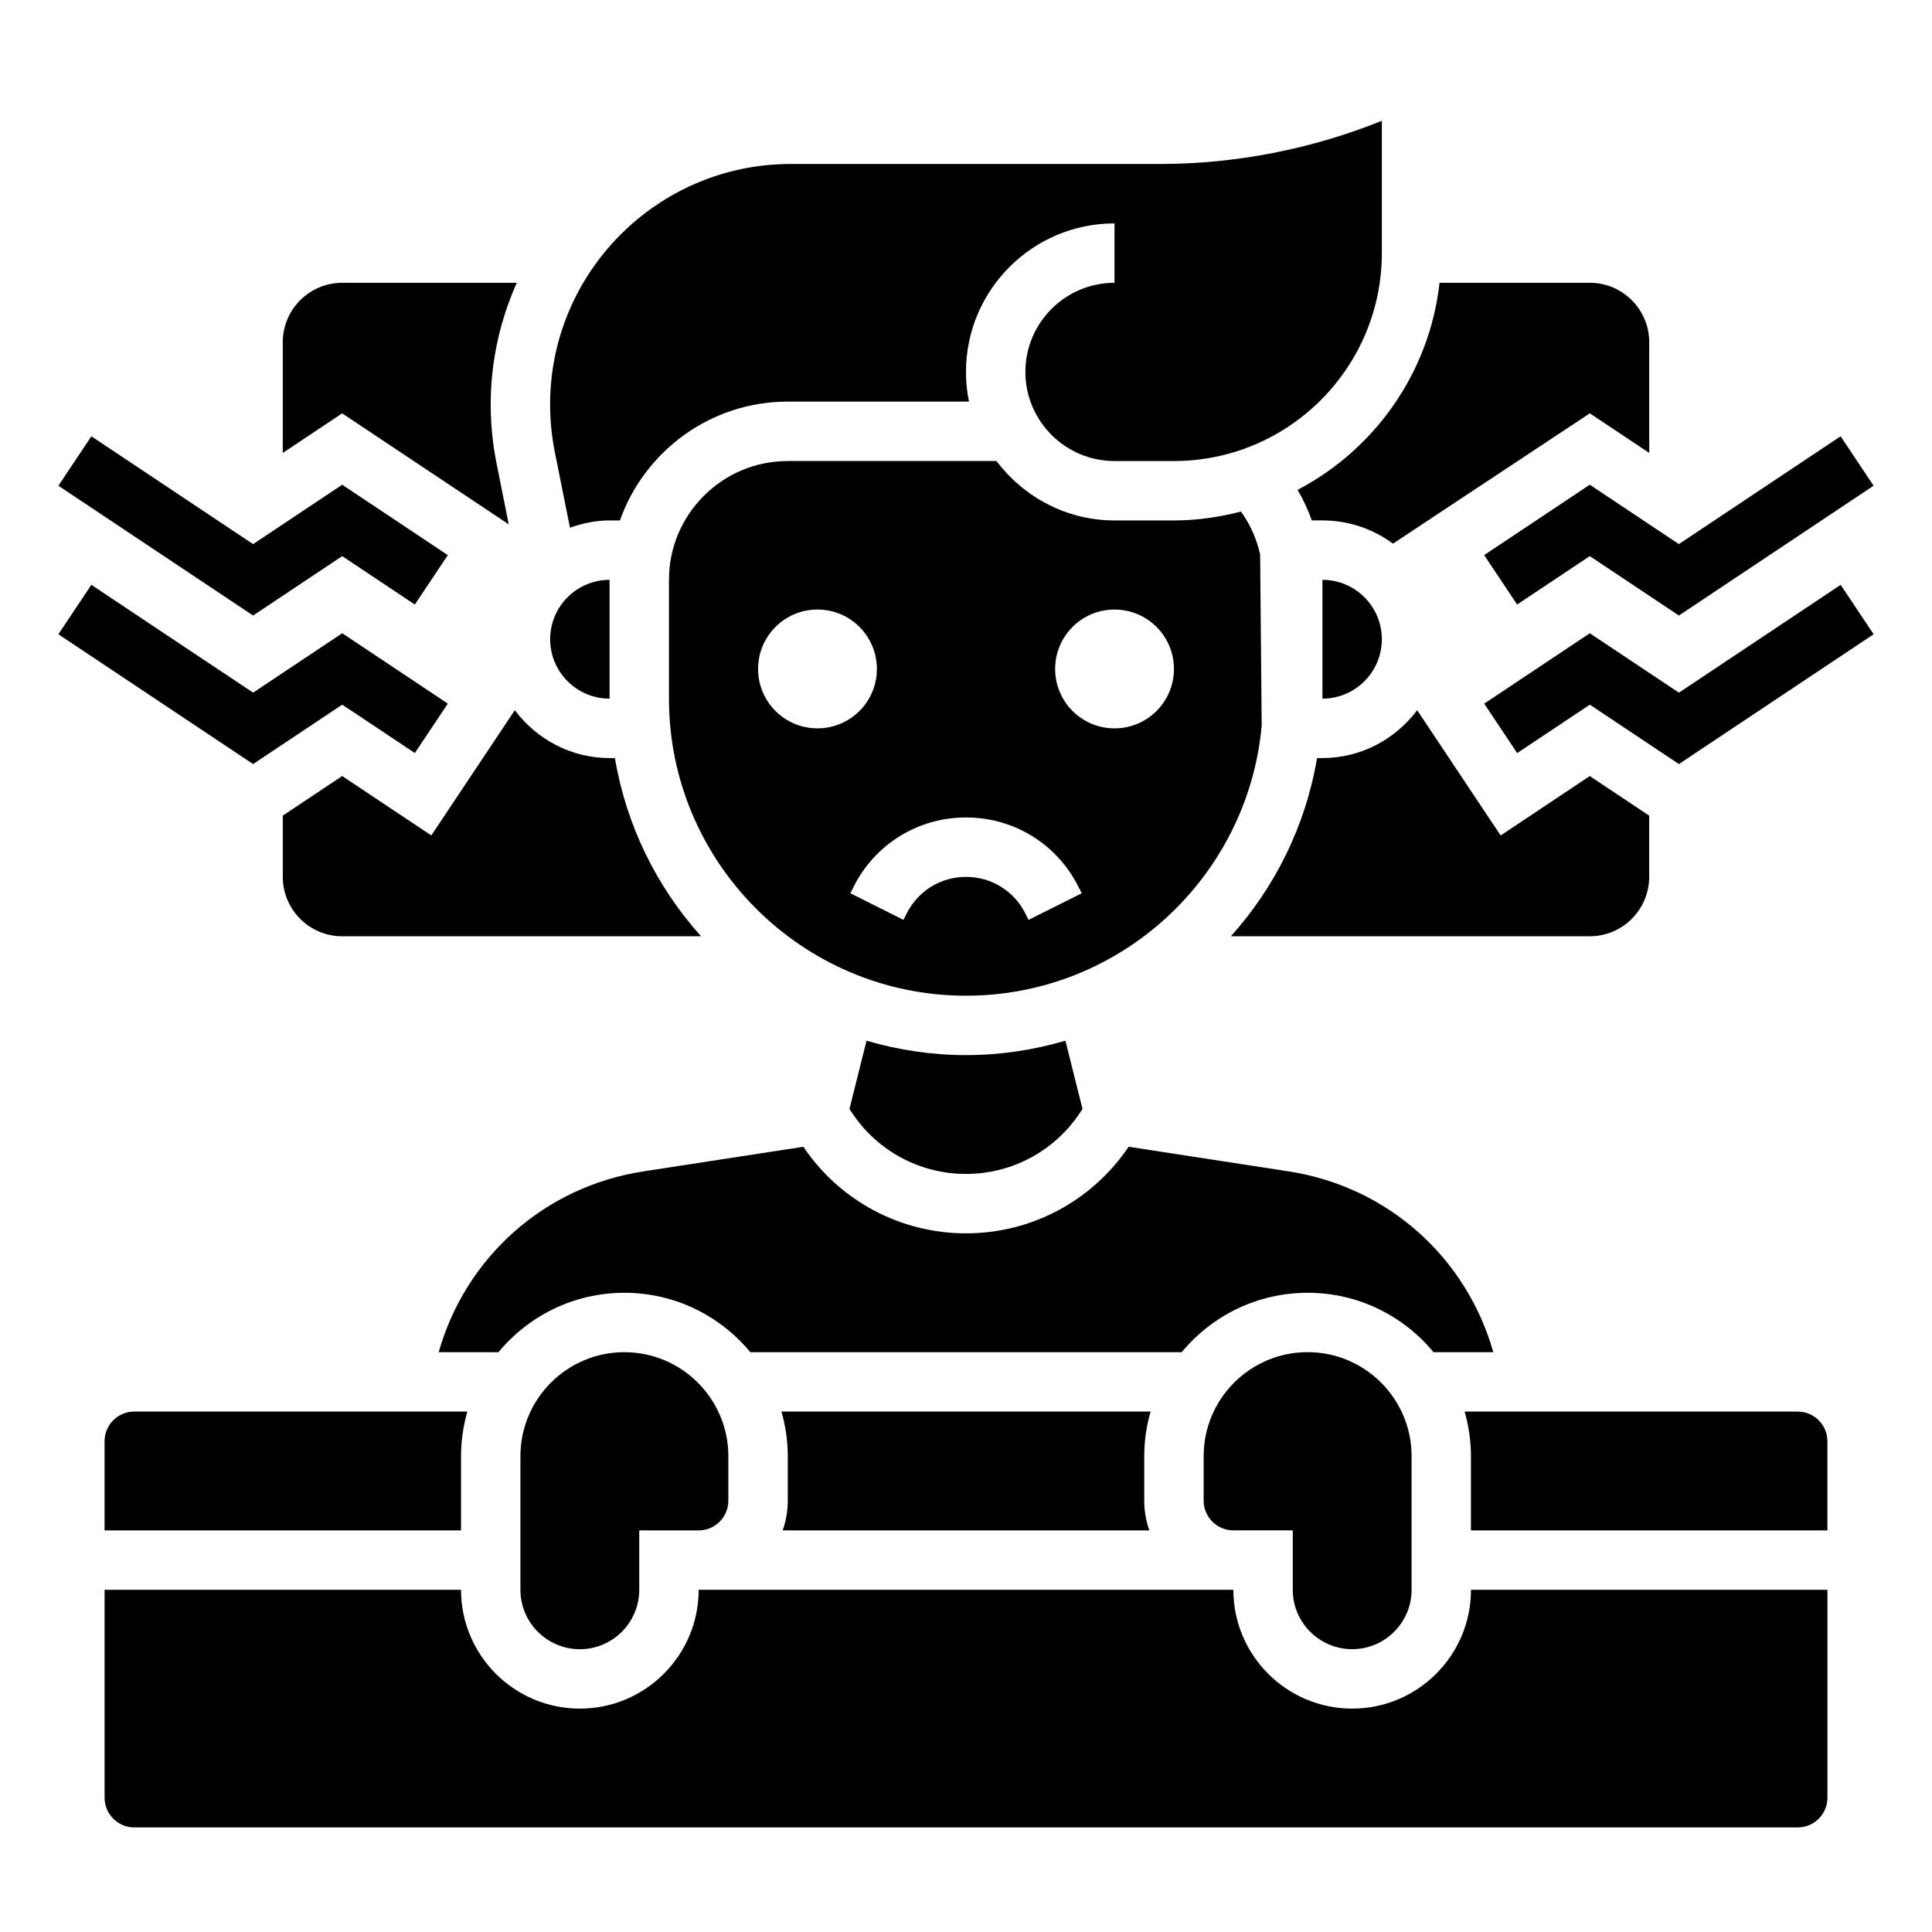 <?xml version="1.0" encoding="UTF-8"?>
<!-- Uploaded to: SVG Repo, www.svgrepo.com, Generator: SVG Repo Mixer Tools -->
<svg fill="#000000" width="800px" height="800px" version="1.1" viewBox="144 144 512 512" xmlns="http://www.w3.org/2000/svg">
 <g>
  <path d="m234.69 291.38 19.246 12.832 8.738-13.098-27.984-18.656-23.617 15.742-42.863-28.574-8.738 13.098 51.602 34.402z"/>
  <path d="m234.69 330.74 19.246 12.828 8.738-13.098-27.984-18.656-23.617 15.742-42.863-28.574-8.738 13.098 51.602 34.402z"/>
  <path d="m537.32 291.11 8.738 13.098 19.25-12.832 23.613 15.746 51.602-34.402-8.738-13.098-42.863 28.574-23.613-15.742z"/>
  <path d="m588.93 327.56-23.613-15.742-27.988 18.656 8.738 13.098 19.25-12.828 23.613 15.742 51.602-34.402-8.738-13.098z"/>
  <path d="m281.92 529.89v35.426c0 8.684 7.062 15.742 15.742 15.742 8.684 0 15.742-7.062 15.742-15.742v-15.742h15.742c4.344 0 7.871-3.535 7.871-7.871v-11.809c0-15.191-12.359-27.551-27.551-27.551-15.188-0.004-27.547 12.355-27.547 27.547z"/>
  <path d="m448.91 518.08h-97.816c1.062 3.762 1.676 7.707 1.676 11.809v11.809c0 2.762-0.48 5.406-1.348 7.871h97.156c-0.863-2.465-1.344-5.109-1.344-7.871v-11.809c0-4.102 0.613-8.047 1.676-11.809z"/>
  <path d="m487.87 273.82c1.52 2.582 2.769 5.273 3.762 8.094h2.832c6.992 0 13.453 2.289 18.688 6.156l52.164-34.535 15.742 10.492v-29.344c0-8.684-7.062-15.742-15.742-15.742h-39.824c-2.656 23.879-17.227 44.191-37.621 54.879z"/>
  <path d="m581.05 376.38v-16.223l-15.742-10.492-23.617 15.742-22.129-33.195c-5.746 7.648-14.816 12.68-25.105 12.68h-1.426c-3.039 17.98-11.148 34.211-22.828 47.23h95.105c8.68 0 15.742-7.059 15.742-15.742z"/>
  <path d="m478.36 336.29-0.41-45.312c-0.891-4.109-2.629-7.957-5.07-11.414-5.688 1.488-11.625 2.356-17.773 2.356h-15.742c-12.809 0-24.098-6.242-31.285-15.742h-55.309c-17.367 0-31.488 14.121-31.488 31.488v31.488c0 43.406 35.312 78.719 78.719 78.719 40.992 0 74.73-31.512 78.359-71.582zm-133.46-15.012c0-8.699 7.047-15.742 15.742-15.742 8.699 0 15.742 7.047 15.742 15.742 0 8.699-7.047 15.742-15.742 15.742-8.695 0.004-15.742-7.043-15.742-15.742zm71.676 66.496-0.828-1.66c-3-6-9.027-9.73-15.742-9.73s-12.746 3.731-15.742 9.73l-0.828 1.66-14.082-7.047 0.828-1.66c5.68-11.367 17.109-18.43 29.824-18.43s24.145 7.062 29.828 18.438l0.828 1.652zm22.789-50.75c-8.699 0-15.742-7.047-15.742-15.742 0-8.699 7.047-15.742 15.742-15.742 8.699 0 15.742 7.047 15.742 15.742s-7.043 15.742-15.742 15.742z"/>
  <path d="m502.34 581.05c8.684 0 15.742-7.062 15.742-15.742v-35.426c0-15.191-12.359-27.551-27.551-27.551-15.195 0-27.551 12.359-27.551 27.551v11.809c0 4.336 3.527 7.871 7.871 7.871h15.742v15.742c0 8.684 7.062 15.746 15.746 15.746z"/>
  <path d="m523.89 502.34h15.848c-7.109-25.059-27.891-43.855-54.27-47.918l-42.367-6.519c-9.691 14.367-25.773 22.949-43.105 22.949-17.336 0-33.418-8.582-43.105-22.945l-42.367 6.519c-26.371 4.055-47.16 22.859-54.27 47.918h15.848c7.949-9.613 19.957-15.742 33.371-15.742 13.414 0 25.418 6.133 33.371 15.742h114.32c7.949-9.613 19.957-15.742 33.371-15.742 13.406-0.008 25.41 6.125 33.359 15.738z"/>
  <path d="m373.64 419.8-4.527 18.09 0.715 1.07c6.738 10.109 18.02 16.145 30.168 16.145s23.426-6.039 30.164-16.145l0.715-1.07-4.527-18.09c-8.375 2.441-17.199 3.816-26.352 3.816-9.156 0-17.98-1.375-26.355-3.816z"/>
  <path d="m494.46 297.66v31.488c8.684 0 15.742-7.062 15.742-15.742 0.004-8.688-7.059-15.746-15.742-15.746z"/>
  <path d="m305.54 329.15v-31.488c-8.684 0-15.742 7.062-15.742 15.742-0.004 8.688 7.059 15.746 15.742 15.746z"/>
  <path d="m171.71 525.95v23.617h94.465v-19.68c0-4.102 0.613-8.047 1.676-11.809h-88.27c-4.344 0-7.871 3.535-7.871 7.871z"/>
  <path d="m502.34 596.8c-17.367 0-31.488-14.121-31.488-31.488h-141.7c0 17.367-14.121 31.488-31.488 31.488-17.367 0-31.488-14.121-31.488-31.488h-94.461v55.105c0 4.336 3.527 7.871 7.871 7.871h440.83c4.344 0 7.871-3.535 7.871-7.871v-55.105h-94.461c0 17.363-14.125 31.488-31.488 31.488z"/>
  <path d="m620.41 518.08h-88.27c1.062 3.762 1.68 7.707 1.68 11.809v19.68h94.465v-23.617c0-4.336-3.527-7.871-7.875-7.871z"/>
  <path d="m278.82 282.96-3.227-16.16c-1.031-5.133-1.551-10.375-1.551-15.586 0-11.492 2.504-22.395 6.91-32.266l-46.27-0.004c-8.684 0-15.742 7.062-15.742 15.742v29.348l15.742-10.492z"/>
  <path d="m258.3 365.4-23.617-15.742-15.742 10.492v16.23c0 8.684 7.062 15.742 15.742 15.742h95.102c-11.691-13.02-19.797-29.254-22.828-47.23h-1.422c-10.289 0-19.355-5.031-25.105-12.684z"/>
  <path d="m295.05 283.85c3.293-1.172 6.789-1.93 10.48-1.93h2.754c6.504-18.316 23.953-31.488 44.477-31.488h48.027c-0.52-2.543-0.793-5.18-0.793-7.871 0-21.703 17.656-39.359 39.359-39.359v15.742c-13.02 0-23.617 10.598-23.617 23.617 0 13.02 10.598 23.617 23.617 23.617h15.742c30.379 0 55.105-24.719 55.105-55.105v-35.062c-18.633 7.512-38.738 11.445-58.82 11.445h-97.848c-35.148 0-63.75 28.602-63.75 63.758 0 4.172 0.418 8.383 1.234 12.5z"/>
 </g>
</svg>
